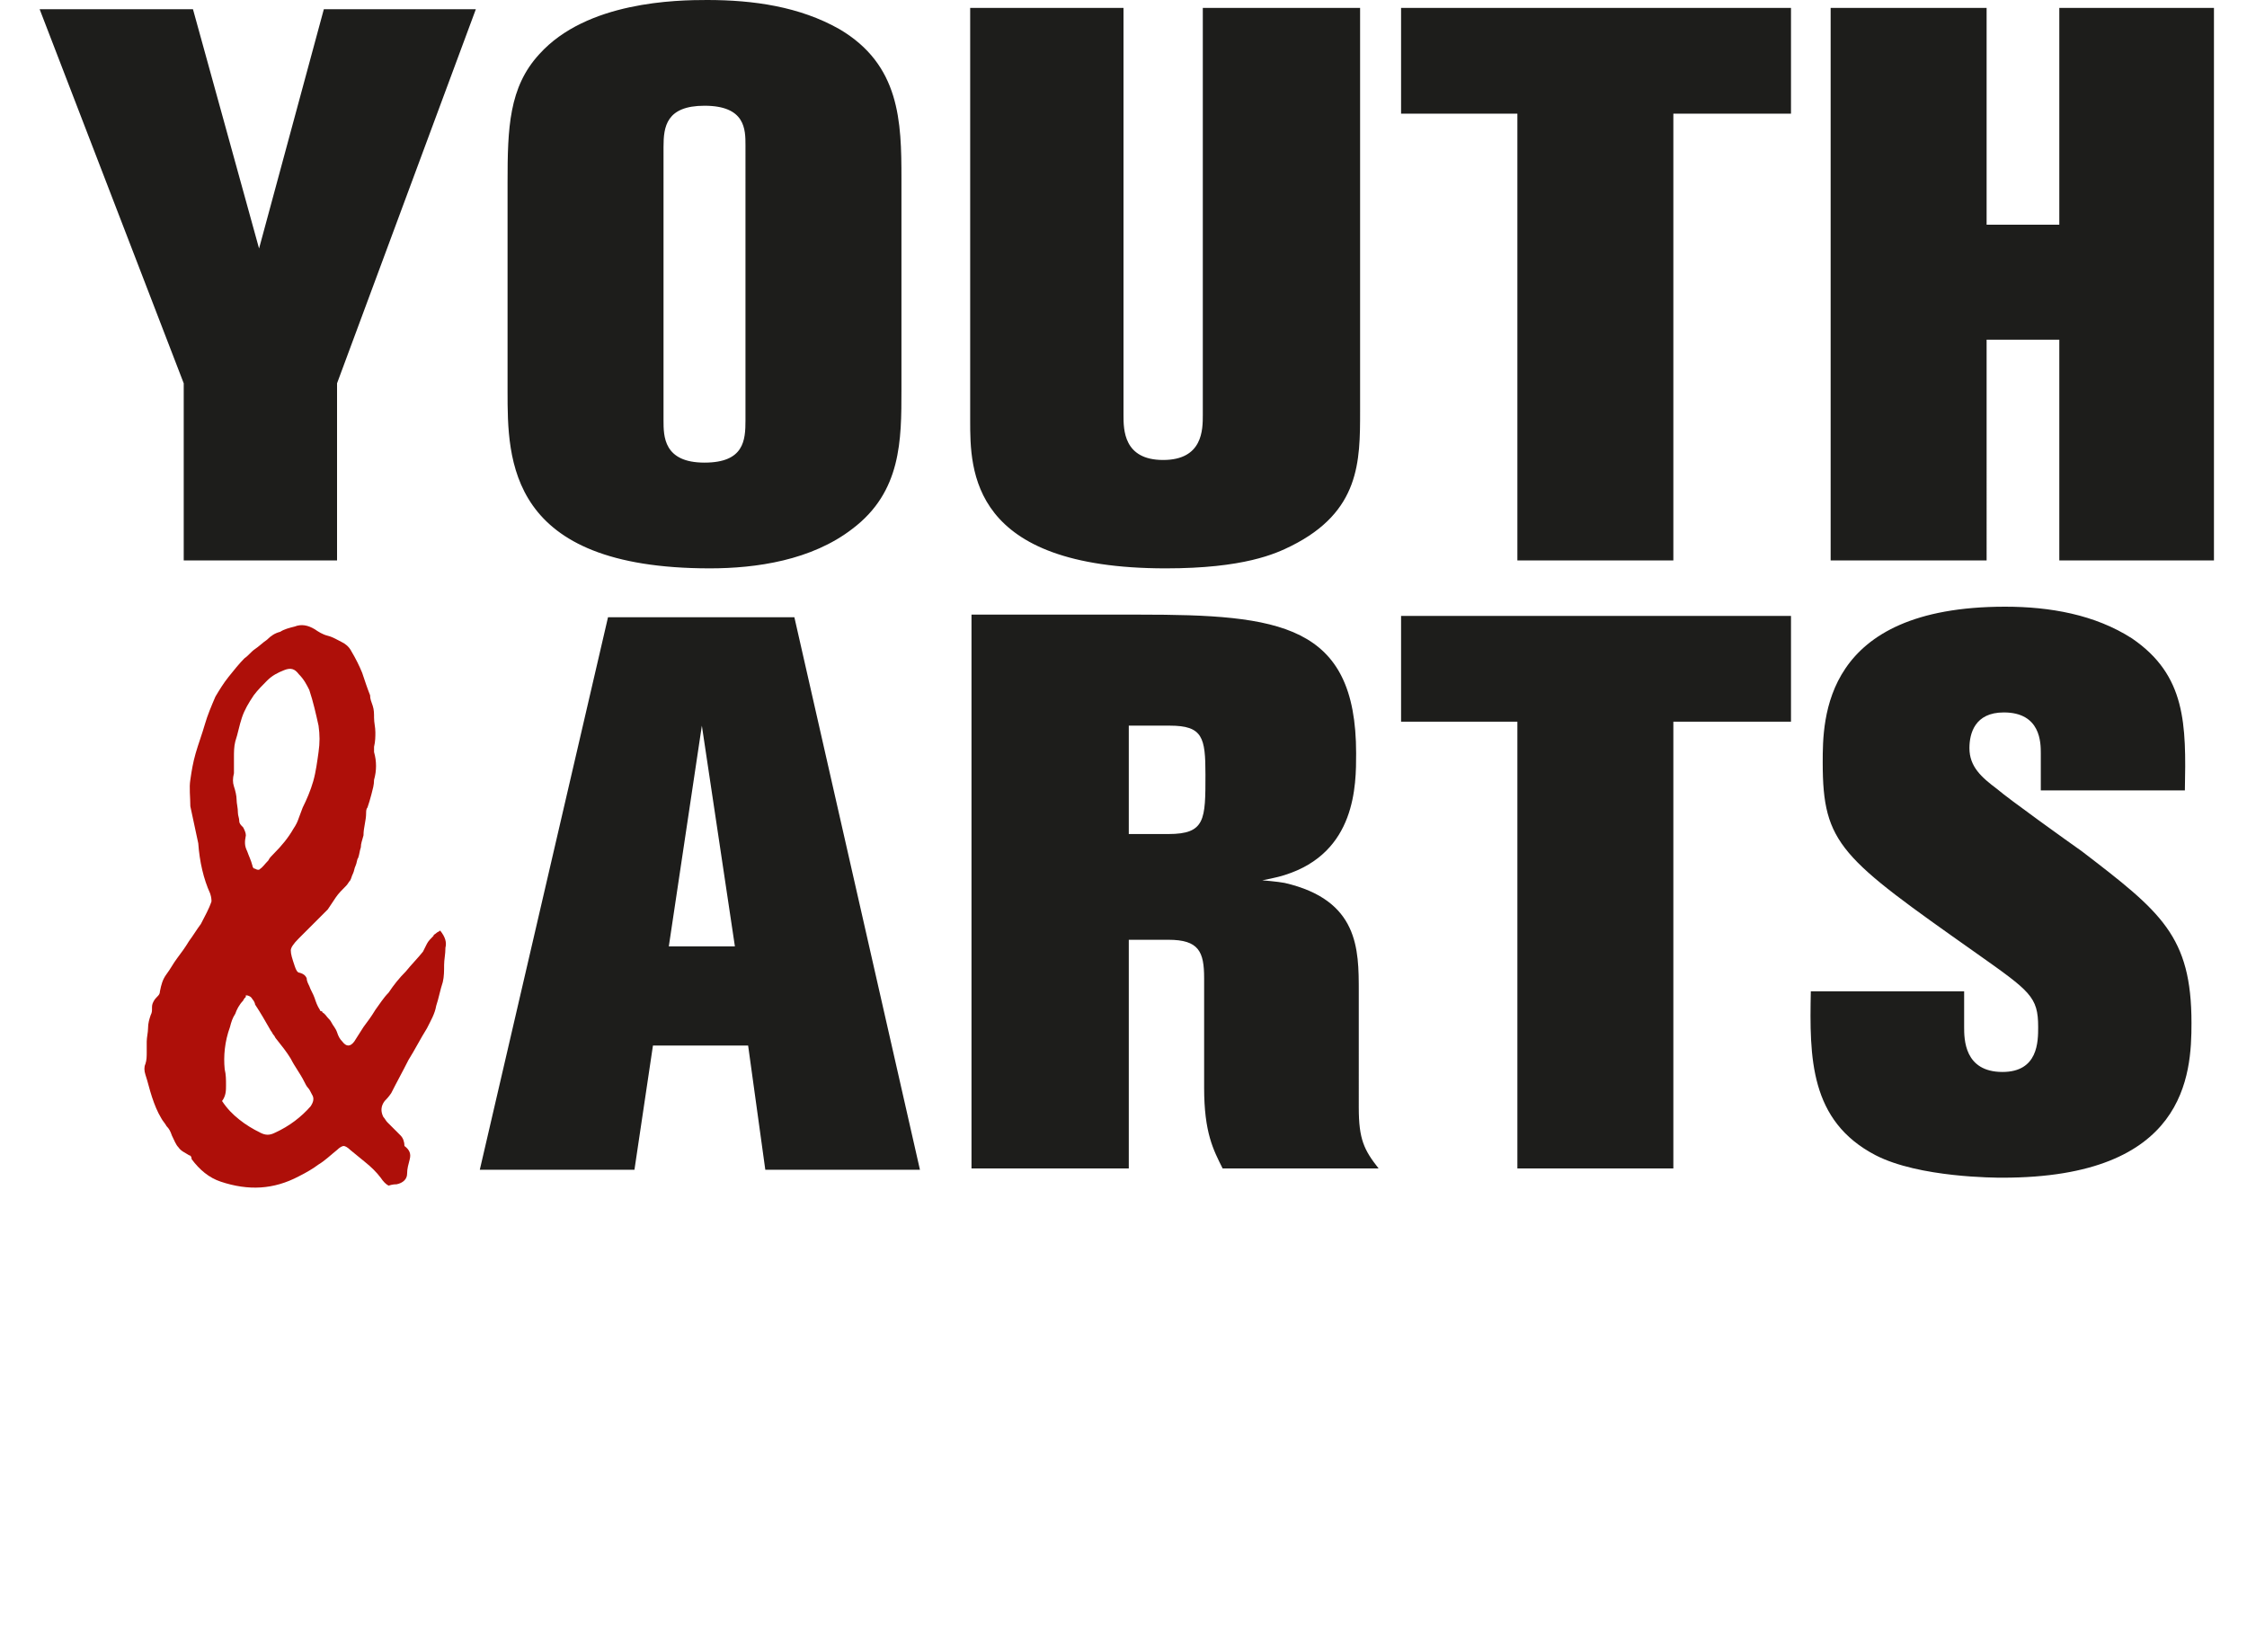 <?xml version="1.0" encoding="utf-8"?>
<!-- Generator: Adobe Illustrator 24.2.0, SVG Export Plug-In . SVG Version: 6.00 Build 0)  -->
<svg version="1.1" id="Ebene_1" xmlns="http://www.w3.org/2000/svg" xmlns:xlink="http://www.w3.org/1999/xlink" x="0px" y="0px"
	 width="170px" height="125px" viewBox="0 0 170 125" enable-background="new 0 0 170 125" xml:space="preserve">
<path fill="#1D1D1B" d="M46,46.7l-9.7,41.8H48l1.4-9.4h7.2l1.3,9.4h11.7l-9.5-41.8H46z M55.6,71.6h-5l2.5-16.7L55.6,71.6z
	 M73.5,46.6v41.8h11.9V71.1h3c2.3,0,2.7,0.9,2.7,2.9v8.3c0,3.4,0.7,4.7,1.4,6.1h11.8c-1.1-1.4-1.5-2.2-1.5-4.6V75
	c0-3.2,0-6.9-5.6-8.2c-0.5-0.1-1.7-0.2-1.7-0.2s1.1-0.2,1.7-0.4c5.4-1.7,5.4-6.8,5.4-9.2c0-9.8-5.8-10.5-16.4-10.5H73.5V46.6z
	 M88.5,54.9c2.5,0,2.7,0.9,2.7,3.7c0,3.4,0,4.5-2.8,4.5h-3v-8.2H88.5z M105.9,54.6h8.9v33.8h11.8V54.6h8.9v-8H106v8H105.9z
	 M148.5,75H137c-0.1,5-0.1,9.8,4.9,12.4c3.3,1.7,9.1,1.7,9.6,1.7c13.9,0,14.3-7.8,14.3-11.7c0-6.6-2.3-8.4-8.3-13
	c-1-0.7-5.6-4-6.4-4.7c-1.2-0.9-2.1-1.7-2.1-3.1c0-1.1,0.4-2.7,2.6-2.7c2.8,0,2.8,2.3,2.8,3.1v2.8h10.9c0.1-5,0.1-8.7-4-11.5
	c-2.8-1.8-6.2-2.4-9.6-2.4c-13.8,0-13.8,8.5-13.8,11.8c0,6.2,1.4,7.2,11.6,14.4c4.1,2.9,4.7,3.3,4.7,5.6c0,1.1,0,3.4-2.7,3.4
	c-2.9,0-2.9-2.5-2.9-3.4V75H148.5z"/>
<path fill="#1D1D1B" d="M3,0.7L13.9,29v13.4h11.6V29L36,0.7H24.5l-4.9,18.1l-5-18.1C14.6,0.7,3,0.7,3,0.7z M38.4,29.6
	c0,5.2,0,13.4,15.3,13.4c3.5,0,7.7-0.6,10.8-3c3.7-2.8,3.7-6.7,3.7-10.5v-16c0-4.3-0.1-8.6-4.7-11.3C60.5,0.5,57,0,53.5,0
	c-2.3,0-9.1,0.1-12.7,4.1c-2.3,2.5-2.4,5.6-2.4,9.7C38.4,13.8,38.4,29.6,38.4,29.6z M56.4,31.8c0,1.5-0.1,3.2-3.1,3.2
	c-3.1,0-3.1-2-3.1-3.2V11.1c0-1.5,0.2-3.1,3.1-3.1c3.1,0,3.1,1.8,3.1,3V31.8z M91,0.6v30.8c0,1.1,0,3.4-3,3.4s-3-2.3-3-3.4V0.6H73.4
	v31.2c0,3.8,0,11.2,14.8,11.2c5.9,0,8.3-1.1,9.5-1.7c5.2-2.6,5.2-6.4,5.2-10.2V0.6H91z M105.9,8.6h8.9v33.8h11.8V8.6h8.9v-8H106v8
	H105.9z M138.5,42.4h11.8V25.7h5.5v16.7h11.7V0.6h-11.7V17h-5.5V0.6h-11.8V42.4z"/>
<path fill="#AE0F09" d="M27.7,61.5c0-0.1,0-0.3,0.1-0.4c0.1-0.3,0.2-0.6,0.3-1c0.1-0.4,0.2-0.7,0.2-1.1c0.2-0.7,0.2-1.4,0-2.1
	c0-0.1,0-0.2,0-0.2c0-0.1,0-0.2,0-0.2c0.1-0.4,0.1-0.8,0.1-1.1c0-0.4-0.1-0.7-0.1-1.1c0-0.3,0-0.6-0.1-0.9c-0.1-0.3-0.2-0.5-0.2-0.8
	c-0.2-0.5-0.4-1.1-0.6-1.7c-0.2-0.5-0.5-1.1-0.8-1.6c-0.2-0.4-0.5-0.6-0.7-0.7c-0.4-0.2-0.7-0.4-1.1-0.5s-0.7-0.3-1-0.5
	c-0.5-0.3-1-0.4-1.5-0.2c-0.4,0.1-0.8,0.2-1.1,0.4c-0.4,0.1-0.7,0.3-1,0.6c-0.3,0.2-0.6,0.5-0.9,0.7s-0.5,0.5-0.8,0.7
	c-0.4,0.4-0.8,0.9-1.2,1.4c-0.4,0.5-0.7,1-1,1.5c-0.3,0.7-0.6,1.4-0.8,2.1S15,56.3,14.8,57s-0.3,1.3-0.4,2c-0.1,0.6,0,1.3,0,2
	c0.1,0.5,0.2,0.9,0.3,1.4s0.2,0.9,0.3,1.4c0.1,1.4,0.4,2.7,0.9,3.8c0.1,0.3,0.1,0.5,0.1,0.6c-0.2,0.6-0.5,1.1-0.8,1.7
	c-0.3,0.4-0.6,0.9-0.9,1.3c-0.3,0.5-0.6,0.9-0.9,1.3c-0.3,0.4-0.5,0.8-0.8,1.2c-0.3,0.4-0.4,0.8-0.5,1.3c0,0.2-0.1,0.3-0.2,0.4
	c-0.1,0.1-0.2,0.2-0.3,0.4c-0.1,0.2-0.1,0.3-0.1,0.5s0,0.3-0.1,0.5c-0.1,0.3-0.2,0.6-0.2,1c0,0.3-0.1,0.7-0.1,1s0,0.6,0,0.8
	c0,0.3,0,0.6-0.1,0.9c-0.1,0.2-0.1,0.5,0,0.8c0.2,0.6,0.3,1.1,0.5,1.7s0.4,1.1,0.7,1.6c0.1,0.2,0.3,0.4,0.4,0.6
	c0.2,0.2,0.3,0.4,0.4,0.7c0.2,0.4,0.3,0.7,0.5,0.9c0.2,0.3,0.5,0.4,0.8,0.6c0.1,0,0.2,0.1,0.2,0.3c0.6,0.8,1.3,1.4,2.2,1.7
	c2.1,0.7,4,0.6,5.9-0.4c0.6-0.3,1.1-0.6,1.5-0.9c0.5-0.3,0.9-0.7,1.4-1.1c0.2-0.2,0.4-0.3,0.5-0.3s0.3,0.1,0.5,0.3l1.1,0.9
	c0.5,0.4,0.9,0.8,1.2,1.2c0.2,0.3,0.4,0.5,0.6,0.6c0.3-0.1,0.5-0.1,0.6-0.1c0.5-0.1,0.8-0.4,0.8-0.8s0.1-0.7,0.2-1.1s0-0.7-0.4-1
	c0-0.3-0.1-0.6-0.3-0.8c-0.2-0.2-0.4-0.4-0.6-0.6c-0.1-0.1-0.2-0.2-0.4-0.4c-0.1-0.1-0.2-0.3-0.3-0.4c-0.2-0.4-0.2-0.8,0.1-1.2
	c0.1-0.1,0.3-0.3,0.5-0.6c0.4-0.8,0.9-1.7,1.3-2.5c0.5-0.8,0.9-1.6,1.4-2.4c0.3-0.6,0.6-1.1,0.7-1.7c0.2-0.6,0.3-1.2,0.5-1.8
	c0.1-0.4,0.1-0.9,0.1-1.3s0.1-0.8,0.1-1.3c0.1-0.4,0-0.8-0.4-1.3c-0.1,0.1-0.2,0.1-0.3,0.2s-0.2,0.1-0.2,0.2
	c-0.2,0.2-0.4,0.4-0.5,0.6S32.1,71.8,32,72c-0.4,0.5-0.9,1-1.3,1.5c-0.5,0.5-0.9,1-1.3,1.6c-0.4,0.4-0.7,0.9-1,1.3
	c-0.3,0.5-0.6,0.9-0.9,1.3l-0.7,1.1c-0.3,0.4-0.6,0.4-0.9,0c-0.2-0.2-0.3-0.4-0.4-0.7c-0.1-0.3-0.3-0.5-0.4-0.7s-0.2-0.3-0.3-0.4
	s-0.2-0.3-0.4-0.4c0-0.1-0.1-0.1-0.1-0.1s-0.1,0-0.1-0.1c-0.2-0.3-0.3-0.6-0.4-0.9s-0.3-0.6-0.4-0.9c-0.1-0.2-0.2-0.4-0.2-0.6
	c-0.1-0.2-0.2-0.3-0.5-0.4c-0.2,0-0.3-0.2-0.4-0.5c-0.2-0.6-0.3-0.9-0.3-1.2c0-0.2,0.2-0.5,0.6-0.9l1.7-1.7c0.2-0.2,0.4-0.4,0.5-0.5
	c0.2-0.3,0.4-0.6,0.6-0.9s0.5-0.6,0.8-0.9c0.1-0.1,0.2-0.3,0.3-0.4c0.1-0.2,0.1-0.3,0.2-0.5s0.1-0.4,0.2-0.6s0.1-0.5,0.2-0.6
	c0.1-0.3,0.1-0.5,0.2-0.8c0-0.3,0.1-0.5,0.2-0.9C27.5,62.6,27.7,62.1,27.7,61.5 M19.6,65.8h-0.1c-0.1,0-0.2-0.1-0.3-0.1
	c-0.1-0.1-0.1-0.2-0.1-0.2c-0.1-0.4-0.3-0.8-0.4-1.1c-0.2-0.4-0.2-0.7-0.1-1.2c0-0.2-0.1-0.4-0.2-0.6c-0.2-0.2-0.3-0.3-0.3-0.5
	S18,61.7,18,61.5c0-0.4-0.1-0.7-0.1-1s-0.1-0.7-0.2-1s-0.1-0.6,0-1c0-0.4,0-0.8,0-1.2s0-0.8,0.1-1.2c0.2-0.6,0.3-1.2,0.5-1.8
	s0.5-1.1,0.9-1.7c0.3-0.4,0.7-0.8,1-1.1c0.4-0.4,0.8-0.6,1.3-0.8s0.8-0.1,1.1,0.3c0.4,0.4,0.6,0.8,0.8,1.2c0.3,0.9,0.5,1.8,0.7,2.7
	c0.1,0.7,0.1,1.3,0,2s-0.2,1.5-0.4,2.2c-0.2,0.7-0.5,1.4-0.8,2c-0.1,0.3-0.2,0.5-0.3,0.8c-0.1,0.3-0.2,0.5-0.4,0.8
	c-0.4,0.7-0.9,1.3-1.5,1.9c-0.2,0.2-0.3,0.3-0.4,0.5C20,65.4,19.9,65.6,19.6,65.8C19.7,65.8,19.7,65.8,19.6,65.8 M17.1,82.1
	c0-0.4,0-0.8-0.1-1.2c-0.1-1,0-2.1,0.4-3.2c0.1-0.4,0.2-0.7,0.4-1c0.1-0.3,0.3-0.7,0.6-1c0-0.1,0.1-0.1,0.1-0.2
	c0.1,0,0.1-0.1,0.1-0.2c0.2,0,0.4,0.1,0.5,0.3c0.1,0.1,0.2,0.3,0.2,0.4c0.4,0.6,0.8,1.3,1.2,2c0.1,0.1,0.1,0.2,0.2,0.3
	c0.1,0.1,0.1,0.2,0.2,0.3c0.4,0.5,0.8,1,1.1,1.5c0.3,0.6,0.7,1.1,1,1.7c0.1,0.2,0.2,0.4,0.3,0.5c0.1,0.1,0.2,0.3,0.3,0.5
	c0.2,0.3,0.1,0.6-0.1,0.9c-0.7,0.8-1.6,1.5-2.7,2c-0.4,0.2-0.7,0.2-1.1,0c-0.6-0.3-1.1-0.6-1.6-1s-0.9-0.8-1.3-1.4
	C17.1,82.9,17.1,82.5,17.1,82.1"/>
</svg>
